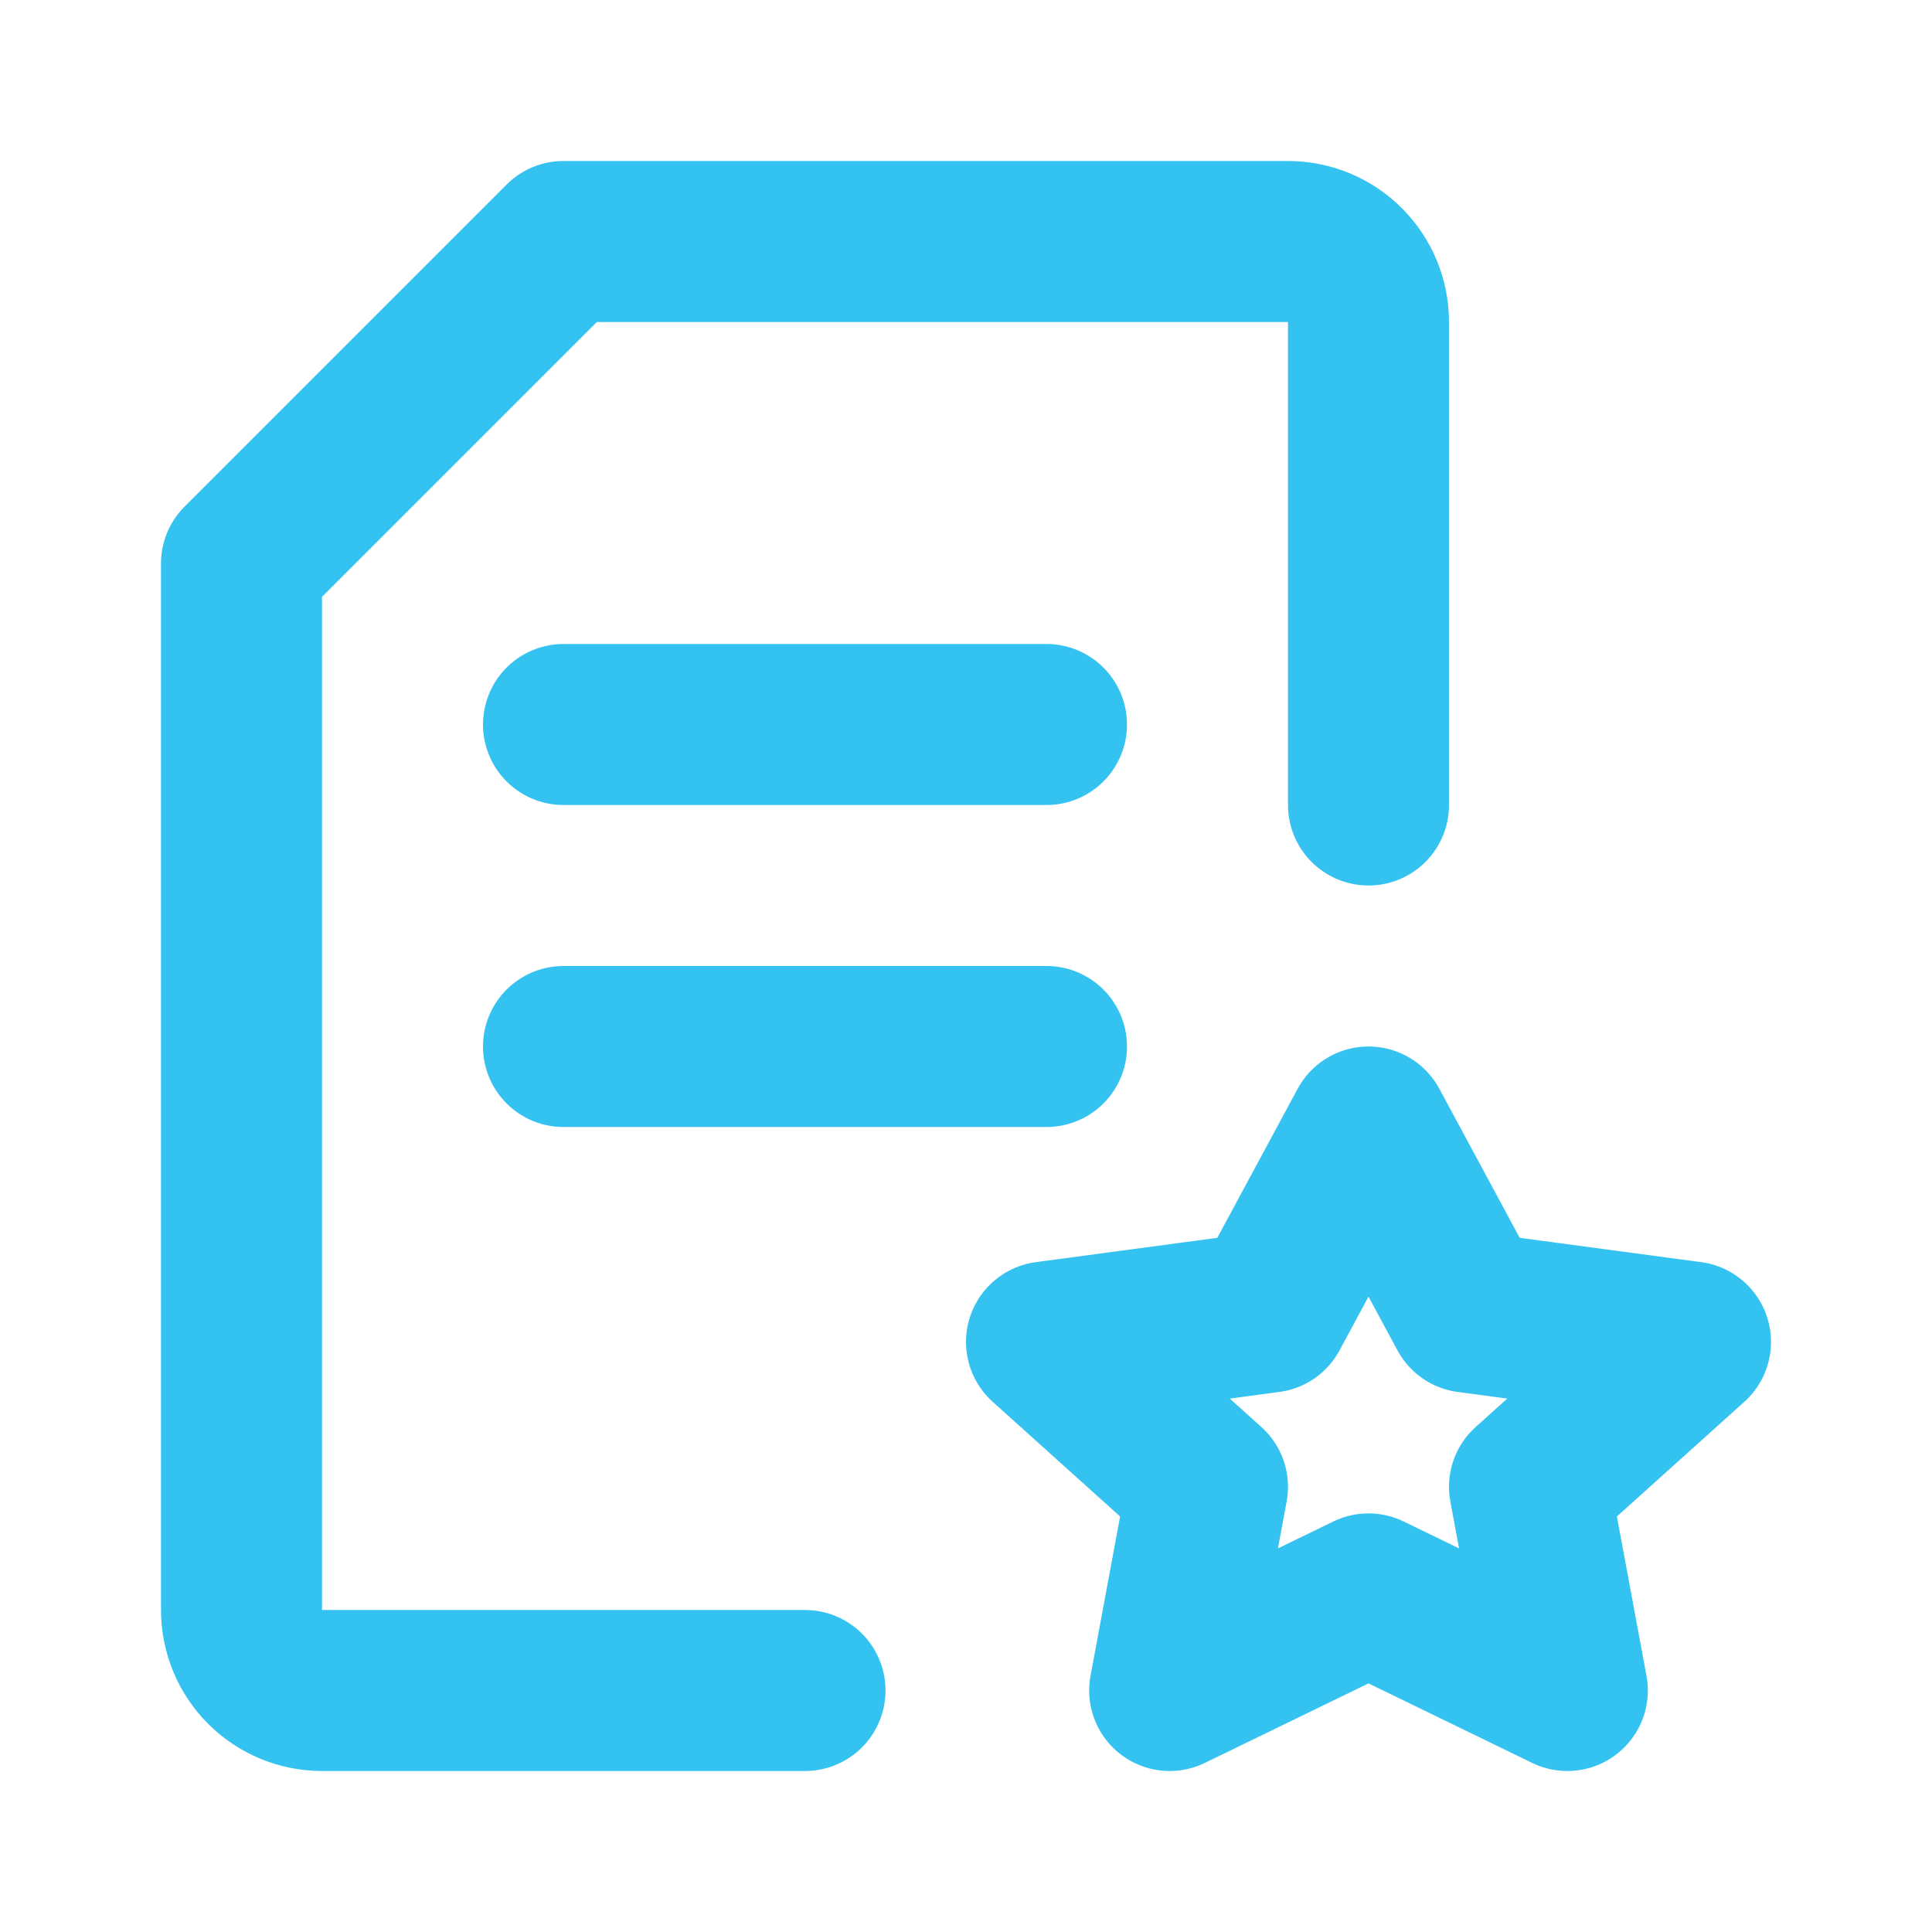 <?xml version="1.0" encoding="UTF-8"?>
<svg xmlns="http://www.w3.org/2000/svg" width="24" height="24" viewBox="0 0 24 24" fill="none">
  <path d="M10 21H4C3.735 21 3.48 20.895 3.293 20.707C3.105 20.52 3 20.265 3 20V7L7 3H16C16.265 3 16.52 3.105 16.707 3.293C16.895 3.48 17 3.735 17 4V10" stroke="#34C3F1" stroke-width="2" stroke-linecap="round" stroke-linejoin="round"></path>
  <path d="M7 13H13M7 9H13M17 14L15.76 16.3L13 16.67L15 18.47L14.53 21L17 19.8L19.47 21L19 18.47L21 16.67L18.24 16.3L17 14Z" stroke="#34C3F1" stroke-width="2" stroke-linecap="round" stroke-linejoin="round"></path>
</svg>
